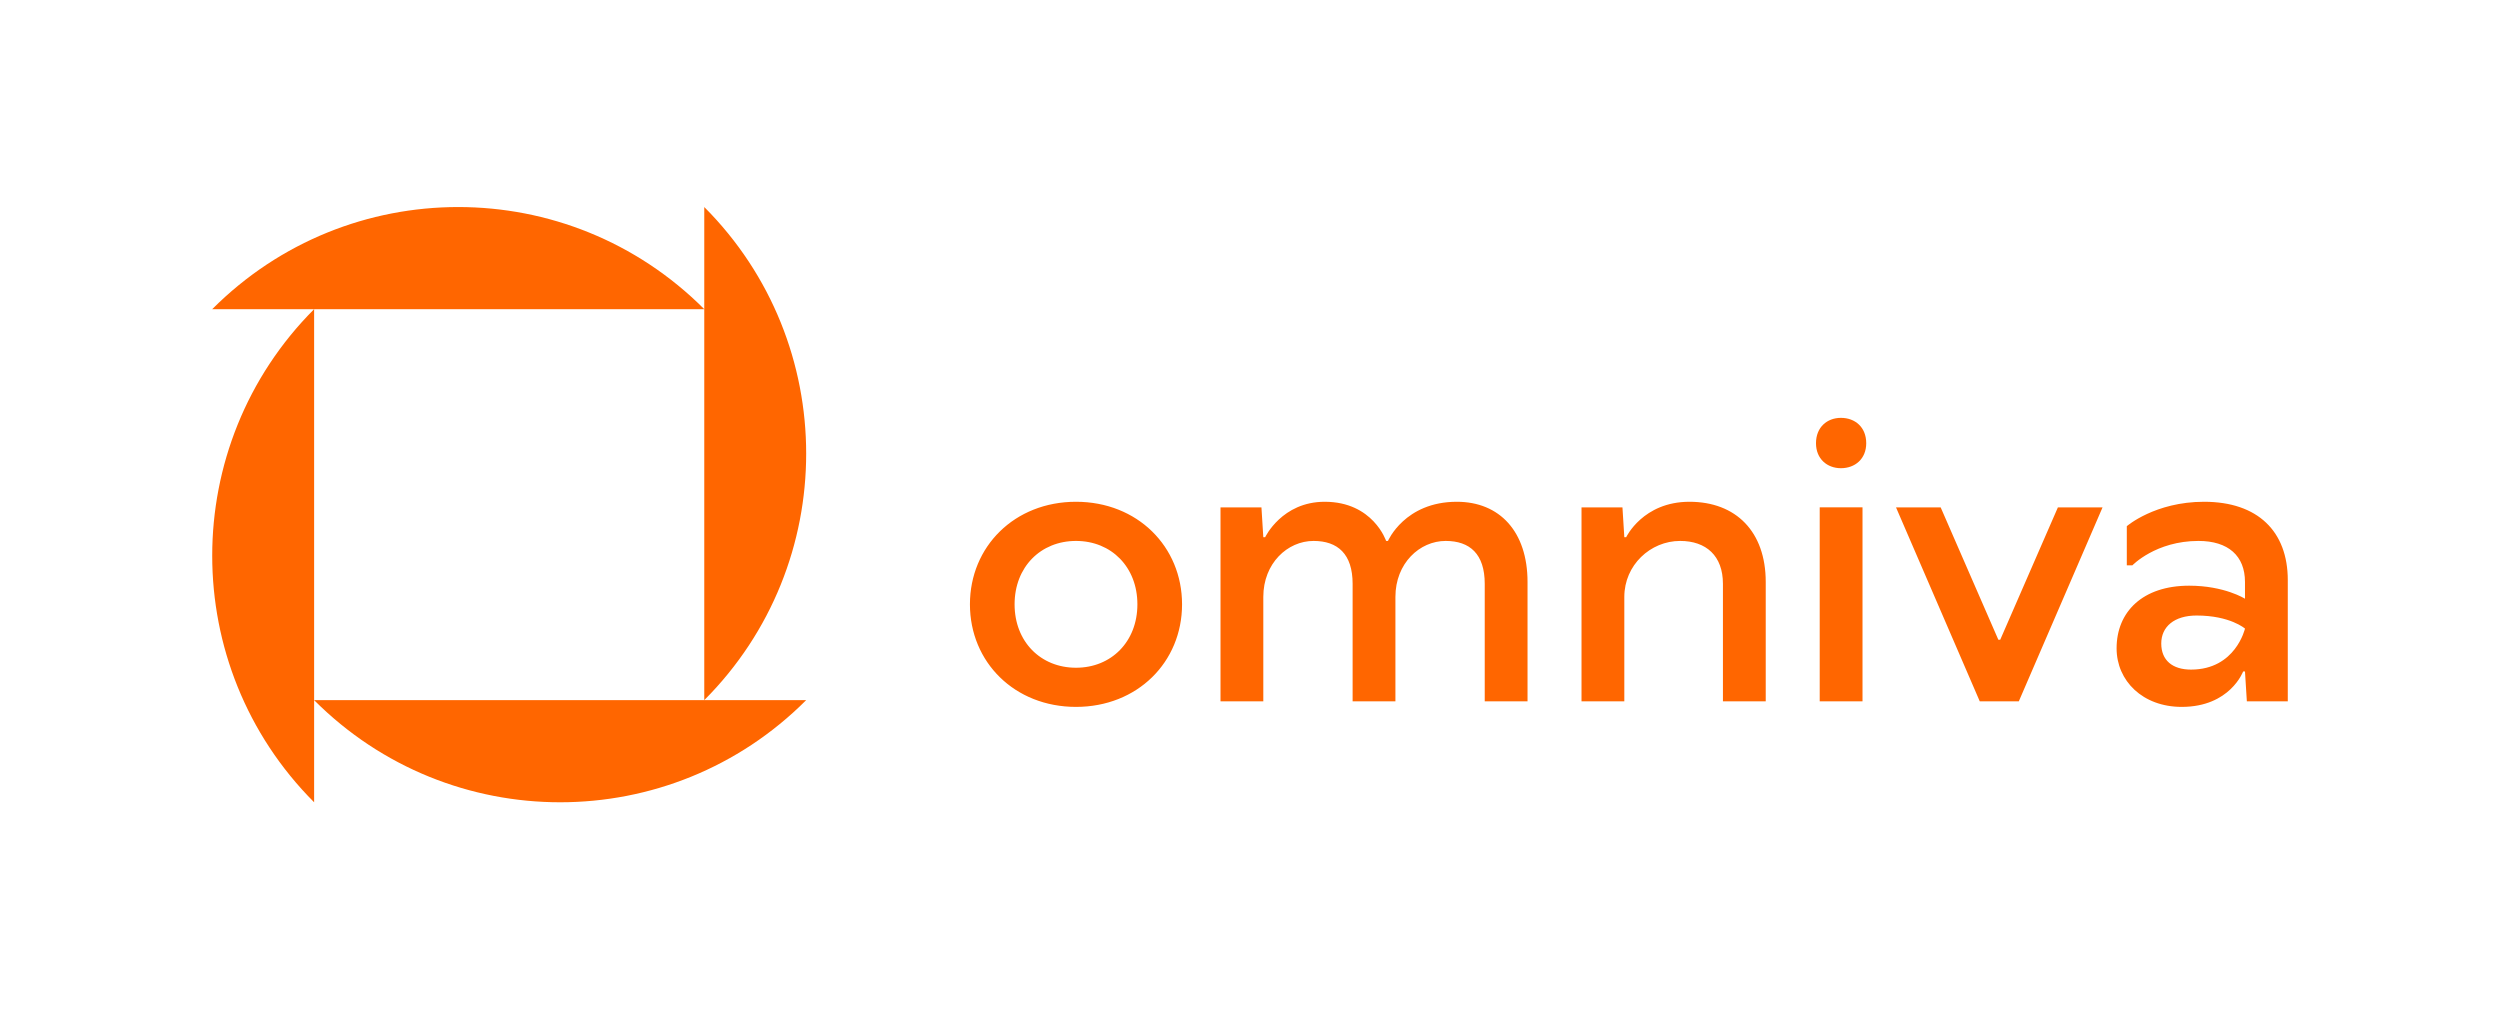 <svg width="483" height="195" viewBox="0 0 483 195" fill="none" xmlns="http://www.w3.org/2000/svg">
<path d="M207.882 96.942C196.018 96.942 187.391 105.589 187.391 116.757C187.391 127.925 196.018 136.572 207.882 136.572C219.745 136.572 228.373 127.925 228.373 116.757C228.373 105.589 219.745 96.942 207.882 96.942ZM207.882 129.007C201.051 129.007 196.018 123.963 196.018 116.757C196.018 109.551 201.051 104.508 207.882 104.508C214.712 104.508 219.745 109.551 219.745 116.757C219.745 123.963 214.712 129.007 207.882 129.007ZM60.688 59.731C34.437 86.039 34.437 128.692 60.688 155V135.269C86.94 161.577 129.501 161.577 155.752 135.269H60.688V59.731ZM281.458 96.942C271.392 96.942 268.157 104.508 268.157 104.508H267.797C267.797 104.508 265.281 96.942 255.934 96.942C247.665 96.942 244.43 103.788 244.43 103.788H244.071L243.711 98.023H235.802V135.491H244.071V115.317C244.071 108.831 248.744 104.508 253.777 104.508C258.45 104.508 261.326 107.03 261.326 112.795V135.491H269.595V115.317C269.595 108.831 274.268 104.508 279.301 104.508C283.975 104.508 286.851 107.03 286.851 112.795V135.491H295.119V112.434C295.119 102.707 289.727 96.942 281.458 96.942V96.942ZM136.064 40V135.269C162.315 108.961 162.315 66.308 136.064 40V40ZM41 59.731H136.064C109.813 33.423 67.251 33.423 41 59.731ZM386.441 123.602H386.082L374.937 98.023H366.309L382.487 135.491H390.036L406.214 98.023H397.586L386.441 123.602ZM425.822 96.942C416.332 96.942 410.899 101.658 410.899 101.658V109.224H411.977C411.977 109.224 416.476 104.508 424.744 104.508C430.496 104.508 433.731 107.39 433.731 112.434V115.676C433.731 115.676 429.777 113.155 422.946 113.155C413.959 113.155 408.926 118.198 408.926 125.26C408.926 131.529 413.959 136.572 421.509 136.572C430.855 136.572 433.372 129.727 433.372 129.727H433.731L434.091 135.491H442V112.073C442 102.707 436.248 96.942 425.822 96.942ZM423.306 129.366C419.711 129.366 417.554 127.565 417.554 124.324C417.554 121.08 420.07 118.919 424.385 118.919C430.855 118.919 433.731 121.441 433.731 121.441C433.731 121.441 431.934 129.366 423.306 129.366ZM355.667 80.73C353.006 80.73 350.85 82.531 350.85 85.63C350.85 88.656 353.006 90.457 355.667 90.457C358.399 90.457 360.556 88.656 360.556 85.63C360.556 82.531 358.399 80.73 355.667 80.73ZM351.568 135.491H359.837V98.022H351.568V135.491ZM326.4 96.942C317.412 96.942 314.177 103.788 314.177 103.788H313.818L313.458 98.023H305.549V135.491H313.818V115.317C313.818 109.191 318.851 104.508 324.602 104.508C329.635 104.508 332.871 107.39 332.871 112.795V135.491H341.139V112.434C341.139 102.707 335.387 96.942 326.4 96.942Z" fill="#FF6600"/>
</svg>
